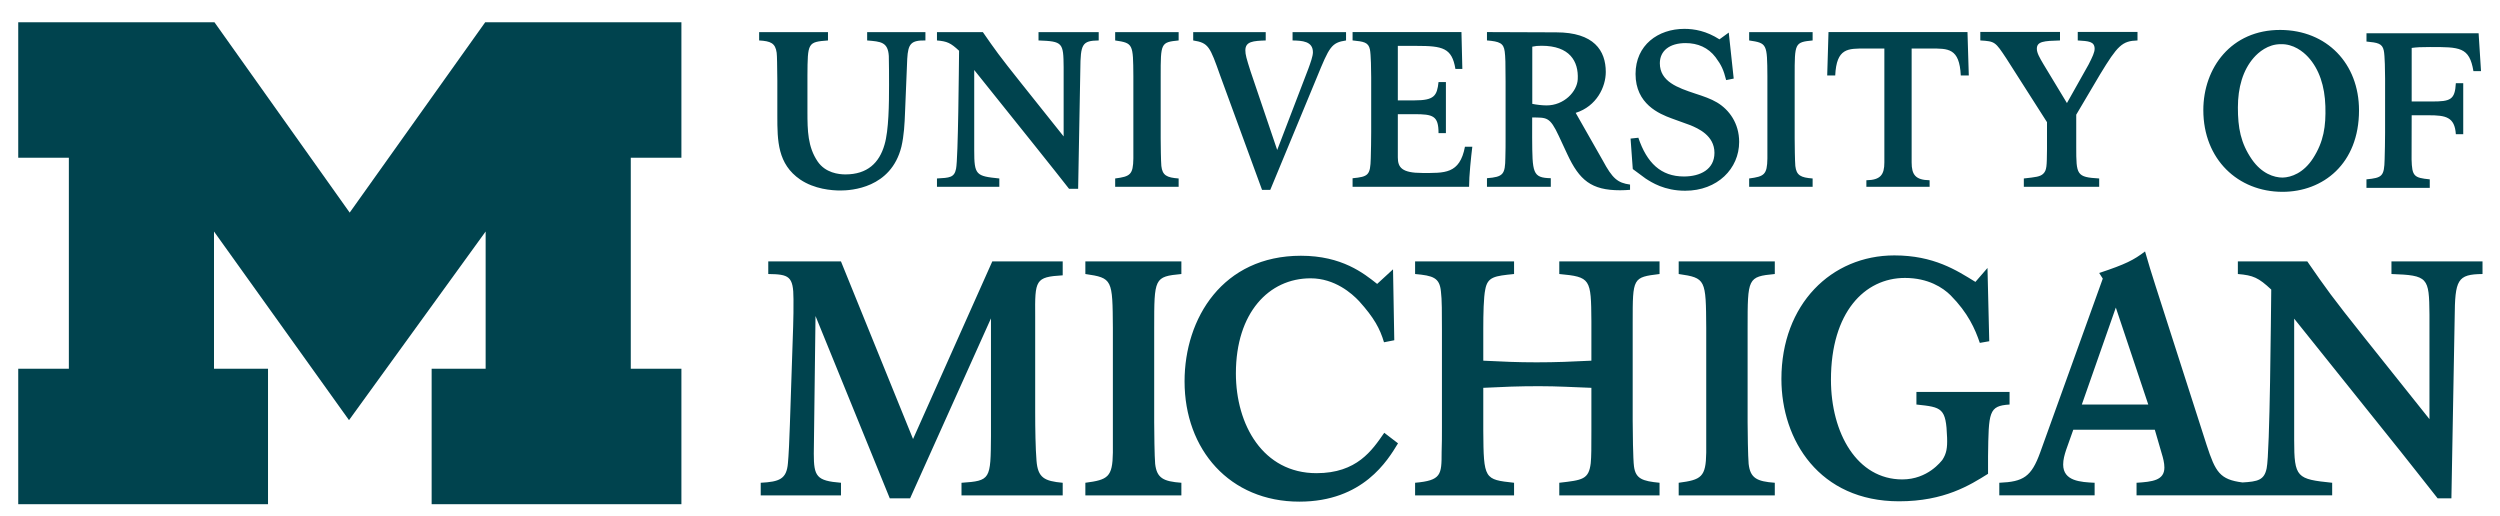 <svg width="160" height="33" viewBox="0 0 160 33" fill="none" xmlns="http://www.w3.org/2000/svg">
<g clip-path="url(#clip0_2790_51565)">
<path d="M22.337 26.889L13.696 14.816V23.597H17.153V32.268H1.167V23.597H4.407V10.095H1.167V1.423H13.724L22.38 13.607L31.054 1.423H43.61V10.095H40.37V23.597H43.61V32.268H27.625V23.597H31.081V14.816L22.337 26.889V26.889Z" fill="#00434E"/>
<path d="M107.797 1.847C106.12 1.847 104.675 2.884 104.675 4.735C104.675 6.656 106.188 7.287 106.993 7.581C107.381 7.735 107.797 7.861 108.187 8.014C108.658 8.213 109.725 8.66 109.725 9.781C109.725 10.847 108.811 11.295 107.769 11.295C106.3 11.295 105.397 10.425 104.855 8.815L104.356 8.869L104.498 10.819L105.314 11.422C105.701 11.674 106.52 12.207 107.852 12.207C109.918 12.207 111.306 10.792 111.306 9.082C111.306 7.89 110.667 7.021 109.891 6.558C109.49 6.32 109.033 6.164 108.477 5.984C107.381 5.618 106.23 5.224 106.23 4.047C106.23 3.262 106.839 2.758 107.879 2.758C108.657 2.758 109.323 3.044 109.794 3.661C110.182 4.181 110.308 4.482 110.474 5.126L110.957 5.029L110.64 2.085L110.045 2.518C109.213 1.986 108.45 1.847 107.797 1.847L107.797 1.847ZM145.949 1.916C142.803 1.901 141.013 4.341 141.013 7.047C141.013 10.202 143.238 12.277 146.081 12.277C148.675 12.277 150.977 10.483 150.977 7.061C150.977 4.061 148.91 1.93 145.948 1.916L145.949 1.916ZM126.74 2.042V2.589C127.683 2.645 127.697 2.673 128.404 3.738L131.008 7.819V9.556C130.995 10.637 130.995 10.889 130.773 11.113C130.578 11.309 130.288 11.338 129.525 11.422V11.955H134.348V11.422C132.893 11.338 132.879 11.198 132.879 9.403V7.34L134.403 4.762C135.525 2.912 135.816 2.618 136.8 2.589V2.042H132.976V2.589C133.655 2.631 134.056 2.645 134.056 3.122C134.056 3.347 133.919 3.641 133.668 4.132L132.284 6.596L130.786 4.117C130.537 3.696 130.358 3.388 130.358 3.122C130.358 2.645 130.815 2.618 131.84 2.589V2.042H126.74L126.74 2.042ZM95.166 2.053V2.587C95.969 2.656 96.233 2.755 96.302 3.301C96.344 3.623 96.357 4.043 96.357 5.233V8.815C96.357 9.221 96.357 9.682 96.343 10.089C96.329 11.153 96.219 11.323 95.166 11.405V11.955H99.251V11.405C98.073 11.379 98.072 11.073 98.058 8.803L98.059 7.517C98.988 7.532 99.182 7.454 99.763 8.7L100.305 9.864C101.081 11.532 101.843 12.177 103.686 12.177C103.908 12.177 104.114 12.164 104.323 12.149V11.813C103.532 11.703 103.201 11.435 102.577 10.271L100.844 7.223C102.188 6.801 102.77 5.56 102.77 4.606C102.77 3.233 102.009 2.07 99.598 2.07L95.166 2.053L95.166 2.053ZM86.565 2.054V2.587C87.272 2.659 87.576 2.7 87.674 3.161C87.742 3.47 87.756 4.563 87.756 4.956V8.436C87.756 8.702 87.743 9.894 87.729 10.132C87.701 11.212 87.576 11.309 86.565 11.408V11.955H94.021C94.021 11.241 94.145 10.062 94.228 9.39H93.757C93.423 11.157 92.44 11.07 91.026 11.07C89.724 11.07 89.461 10.72 89.461 10.075V7.307H90.515C91.72 7.307 92.066 7.411 92.066 8.521H92.538V5.252H92.066C91.97 6.136 91.789 6.424 90.528 6.424H89.461V2.937H90.667C92.329 2.937 92.925 3.064 93.146 4.41H93.59L93.533 2.054H86.565L86.565 2.054ZM117.024 2.054L116.941 4.831H117.454C117.537 3.064 118.27 3.106 119.379 3.106H120.599V10.398C120.599 11.184 120.35 11.521 119.448 11.536V11.955H123.496L123.494 11.536C122.593 11.521 122.345 11.184 122.345 10.398V3.106H123.564C124.673 3.106 125.407 3.064 125.49 4.831H126.003L125.919 2.054H117.023H117.024ZM48.585 2.057V2.589C49.32 2.631 49.624 2.758 49.707 3.376C49.735 3.628 49.735 4.102 49.749 5.169V7.411C49.749 9.01 49.763 10.498 51.217 11.493C52.132 12.11 53.24 12.192 53.782 12.192C54.46 12.192 57.025 12.053 57.69 9.39C57.856 8.675 57.895 7.93 57.923 7.174C57.937 6.754 58.049 4.006 58.063 3.766C58.118 2.787 58.313 2.576 59.227 2.589V2.057H55.498V2.589C56.372 2.66 56.828 2.687 56.884 3.584C56.898 3.907 56.899 5.085 56.899 5.45C56.899 6.6 56.885 8.338 56.608 9.262C56.276 10.426 55.507 11.162 54.108 11.162C53.678 11.162 52.827 11.068 52.326 10.33C51.698 9.4 51.676 8.365 51.676 7.16V4.832C51.69 2.729 51.689 2.687 52.991 2.589V2.057H48.585L48.585 2.057ZM59.966 2.057V2.589C60.618 2.645 60.84 2.744 61.381 3.248C61.367 4.272 61.325 10.145 61.187 10.804C61.076 11.365 60.77 11.38 59.966 11.422V11.956H63.957V11.422C62.461 11.269 62.35 11.213 62.35 9.614V4.48L66.215 9.305C66.658 9.852 67.103 10.414 67.546 10.975L68.418 12.082H69.001L69.141 4.441C69.154 2.828 69.25 2.603 70.317 2.589V2.057H66.465V2.589C68.017 2.645 68.059 2.73 68.073 4.301V8.731L65.343 5.308C63.902 3.5 63.722 3.234 62.904 2.057H59.966L59.966 2.057ZM71.371 2.057V2.589C72.521 2.758 72.521 2.812 72.535 4.875V8.884V10.146C72.521 11.185 72.326 11.296 71.371 11.422V11.955H75.433V11.422C74.672 11.366 74.395 11.226 74.326 10.624C74.298 10.329 74.284 9.22 74.284 8.869V4.875C74.284 2.758 74.283 2.702 75.433 2.589V2.057H71.371H71.371ZM76.365 2.057V2.589C77.348 2.745 77.431 2.968 78.096 4.847L80.771 12.152H81.297L84.277 4.957C85.08 2.996 85.205 2.73 86.147 2.589V2.057H82.724V2.589C83.333 2.603 84.027 2.63 84.027 3.346C84.027 3.598 83.861 4.047 83.735 4.396L81.741 9.599L80.036 4.567C79.773 3.739 79.703 3.5 79.703 3.22C79.703 2.645 80.216 2.618 81.006 2.589V2.057H76.365L76.365 2.057ZM111.946 2.057V2.589C113.097 2.758 113.098 2.812 113.113 4.875V8.884V10.146C113.098 11.185 112.903 11.296 111.946 11.422V11.955H116.008V11.422C115.248 11.366 114.97 11.226 114.901 10.624C114.873 10.329 114.859 9.22 114.859 8.869V4.875C114.859 2.758 114.858 2.702 116.008 2.589V2.057H111.946H111.946ZM151.455 2.128V2.659C152.161 2.729 152.465 2.772 152.562 3.233C152.632 3.542 152.646 4.635 152.646 5.029L152.645 8.508C152.645 8.774 152.63 9.964 152.616 10.202C152.59 11.28 152.464 11.38 151.453 11.478V12.024H155.505V11.478C154.493 11.38 154.369 11.28 154.341 10.202L154.347 7.377H155.43C156.523 7.377 157.104 7.483 157.174 8.59H157.647V5.323H157.174C157.118 6.39 156.829 6.495 155.637 6.495H154.347L154.348 3.067C154.696 3.024 154.89 3.01 155.514 3.01C157.426 3.01 158.042 3.001 158.299 4.552H158.785L158.631 2.128H151.455L151.455 2.128ZM145.962 2.827C146.777 2.801 147.399 3.303 147.714 3.644C148.432 4.421 148.785 5.516 148.824 6.793C148.863 8.081 148.72 9.067 148.028 10.142C147.424 11.07 146.645 11.349 146.091 11.365C145.539 11.365 144.753 11.113 144.12 10.202C143.397 9.15 143.225 8.171 143.225 6.879C143.225 5.603 143.542 4.494 144.238 3.696C144.544 3.346 145.147 2.827 145.962 2.827V2.827ZM98.662 2.929C100.463 2.929 101.035 3.923 100.976 5.073C100.935 5.865 100.093 6.749 98.98 6.746C98.704 6.746 98.329 6.702 98.066 6.647V2.987C98.26 2.944 98.413 2.929 98.663 2.929L98.662 2.929ZM137.283 16.092C136.549 16.645 136.067 16.899 134.349 17.471L134.578 17.832L130.576 28.946C130.009 30.513 129.506 30.833 127.955 30.897V31.703H134.056V30.897C133.155 30.855 132.043 30.792 132.043 29.73C132.043 29.414 132.126 29.116 132.231 28.796L132.69 27.503H137.908L138.352 29.031C138.436 29.306 138.521 29.625 138.521 29.922C138.521 30.749 137.745 30.833 136.739 30.897V31.703H143.223H143.655H149.259V30.897C146.995 30.663 146.827 30.579 146.827 28.162V20.394L152.676 27.693C153.347 28.522 154.016 29.369 154.687 30.218L156.009 31.894H156.89L157.099 20.335C157.119 17.898 157.267 17.555 158.881 17.537V16.729H153.053V17.537C155.401 17.621 155.464 17.748 155.485 20.122V26.824L151.355 21.648C149.175 18.913 148.902 18.511 147.666 16.729H143.223V17.537C144.208 17.621 144.543 17.769 145.36 18.532C145.339 20.08 145.276 28.966 145.067 29.965C144.915 30.732 144.493 30.819 143.52 30.877C142.076 30.692 141.793 30.226 141.224 28.479L137.955 18.297C137.62 17.237 137.577 17.11 137.283 16.092L137.283 16.092ZM121.237 16.346C117.217 16.346 114.01 19.463 114.01 24.256C114.01 28.178 116.444 32.083 121.538 32.083C124.443 32.083 126.084 31.043 127.235 30.323V29.198C127.273 26.356 127.273 25.974 128.612 25.89V25.084H122.651V25.89C124.293 26.061 124.547 26.102 124.614 28.009C124.636 28.669 124.576 29.028 124.312 29.432C124.236 29.516 123.386 30.683 121.745 30.683C118.859 30.683 117.181 27.735 117.181 24.3C117.181 19.993 119.332 17.788 121.916 17.788C123.406 17.788 124.35 18.413 124.84 18.901C125.953 20.025 126.407 21.054 126.708 21.945L127.312 21.839L127.199 17.15L126.427 18.042C125.219 17.299 123.765 16.346 121.237 16.346V16.346ZM83.259 16.368C78.261 16.368 75.812 20.357 75.812 24.407C75.812 28.777 78.7 32.105 83.16 32.105C87.243 32.105 88.816 29.454 89.473 28.373L88.592 27.698C87.816 28.821 86.844 30.283 84.256 30.283C80.83 30.283 79.097 27.186 79.097 23.897C79.097 20.015 81.209 17.812 83.877 17.812C85.43 17.812 86.525 18.786 86.984 19.275C87.94 20.335 88.318 21.034 88.576 21.905L89.234 21.776L89.154 17.237L88.138 18.171C87.282 17.494 85.887 16.368 83.259 16.368L83.259 16.368ZM49.169 16.729V17.537C50.489 17.556 50.783 17.663 50.783 19.146C50.783 19.677 50.784 20.398 50.762 20.886L50.553 27.163C50.531 27.99 50.469 29.243 50.427 29.645C50.343 30.664 49.881 30.834 48.686 30.897V31.704H53.823V30.897C52.251 30.771 52.083 30.494 52.083 29.031L52.193 20.225L56.946 31.894H58.246L63.422 20.376V27.908C63.401 30.687 63.402 30.771 61.536 30.898V31.704H68.013V30.898C66.839 30.791 66.42 30.579 66.336 29.476C66.273 28.712 66.252 27.441 66.252 26.422V20.25C66.232 17.917 66.252 17.726 68.013 17.621V16.729H63.507L58.435 28.097L53.821 16.729H49.169L49.169 16.729ZM69.463 16.729V17.537C71.203 17.791 71.202 17.875 71.224 20.992V27.059V28.965C71.202 30.536 70.91 30.707 69.463 30.897V31.704H75.608V30.897C74.455 30.813 74.035 30.599 73.93 29.688C73.888 29.243 73.868 27.567 73.868 27.036V20.992C73.868 17.79 73.868 17.706 75.608 17.537V16.729H69.463H69.463ZM90.566 16.729V17.537C91.719 17.641 92.137 17.769 92.22 18.659C92.284 19.126 92.284 20.102 92.284 21.077V27.356C92.284 27.885 92.284 28.415 92.264 28.946C92.264 30.387 92.243 30.749 90.566 30.897V31.704H96.9V30.897C94.993 30.686 94.951 30.686 94.93 27.567V24.821C96.209 24.756 97.206 24.716 98.484 24.716C99.699 24.716 100.675 24.779 101.849 24.821V27.567C101.849 28.65 101.849 29.222 101.807 29.645C101.68 30.686 101.282 30.726 99.794 30.897V31.704H106.211V30.897C105.121 30.791 104.681 30.644 104.576 29.856C104.513 29.414 104.492 27.525 104.492 26.931V20.61C104.492 17.769 104.491 17.748 106.211 17.537V16.729H99.794V17.537C101.807 17.727 101.828 17.832 101.849 20.567V23.083C100.59 23.146 99.595 23.189 98.337 23.189C97.101 23.189 96.209 23.146 94.93 23.083V21.014C94.93 20.122 94.951 19.019 95.056 18.532C95.203 17.705 95.663 17.664 96.9 17.537V16.729H90.566L90.566 16.729ZM107.436 16.729V17.537C109.177 17.791 109.178 17.875 109.199 20.992V27.059V28.965C109.178 30.536 108.884 30.707 107.436 30.897V31.704H113.587V30.897C112.436 30.813 112.018 30.599 111.913 29.688C111.87 29.243 111.847 27.567 111.847 27.036V20.992C111.847 17.79 111.848 17.706 113.587 17.537V16.729H107.436V16.729ZM135.413 19.684L137.489 25.89H133.237L135.413 19.684H135.413Z" fill="#00434E"/>
</g>
<defs>
<clipPath id="clip0_2790_51565">
<rect width="159.012" height="32.002" fill="white" transform="translate(0.419 0.864)"/>
</clipPath>
</defs>
</svg>
